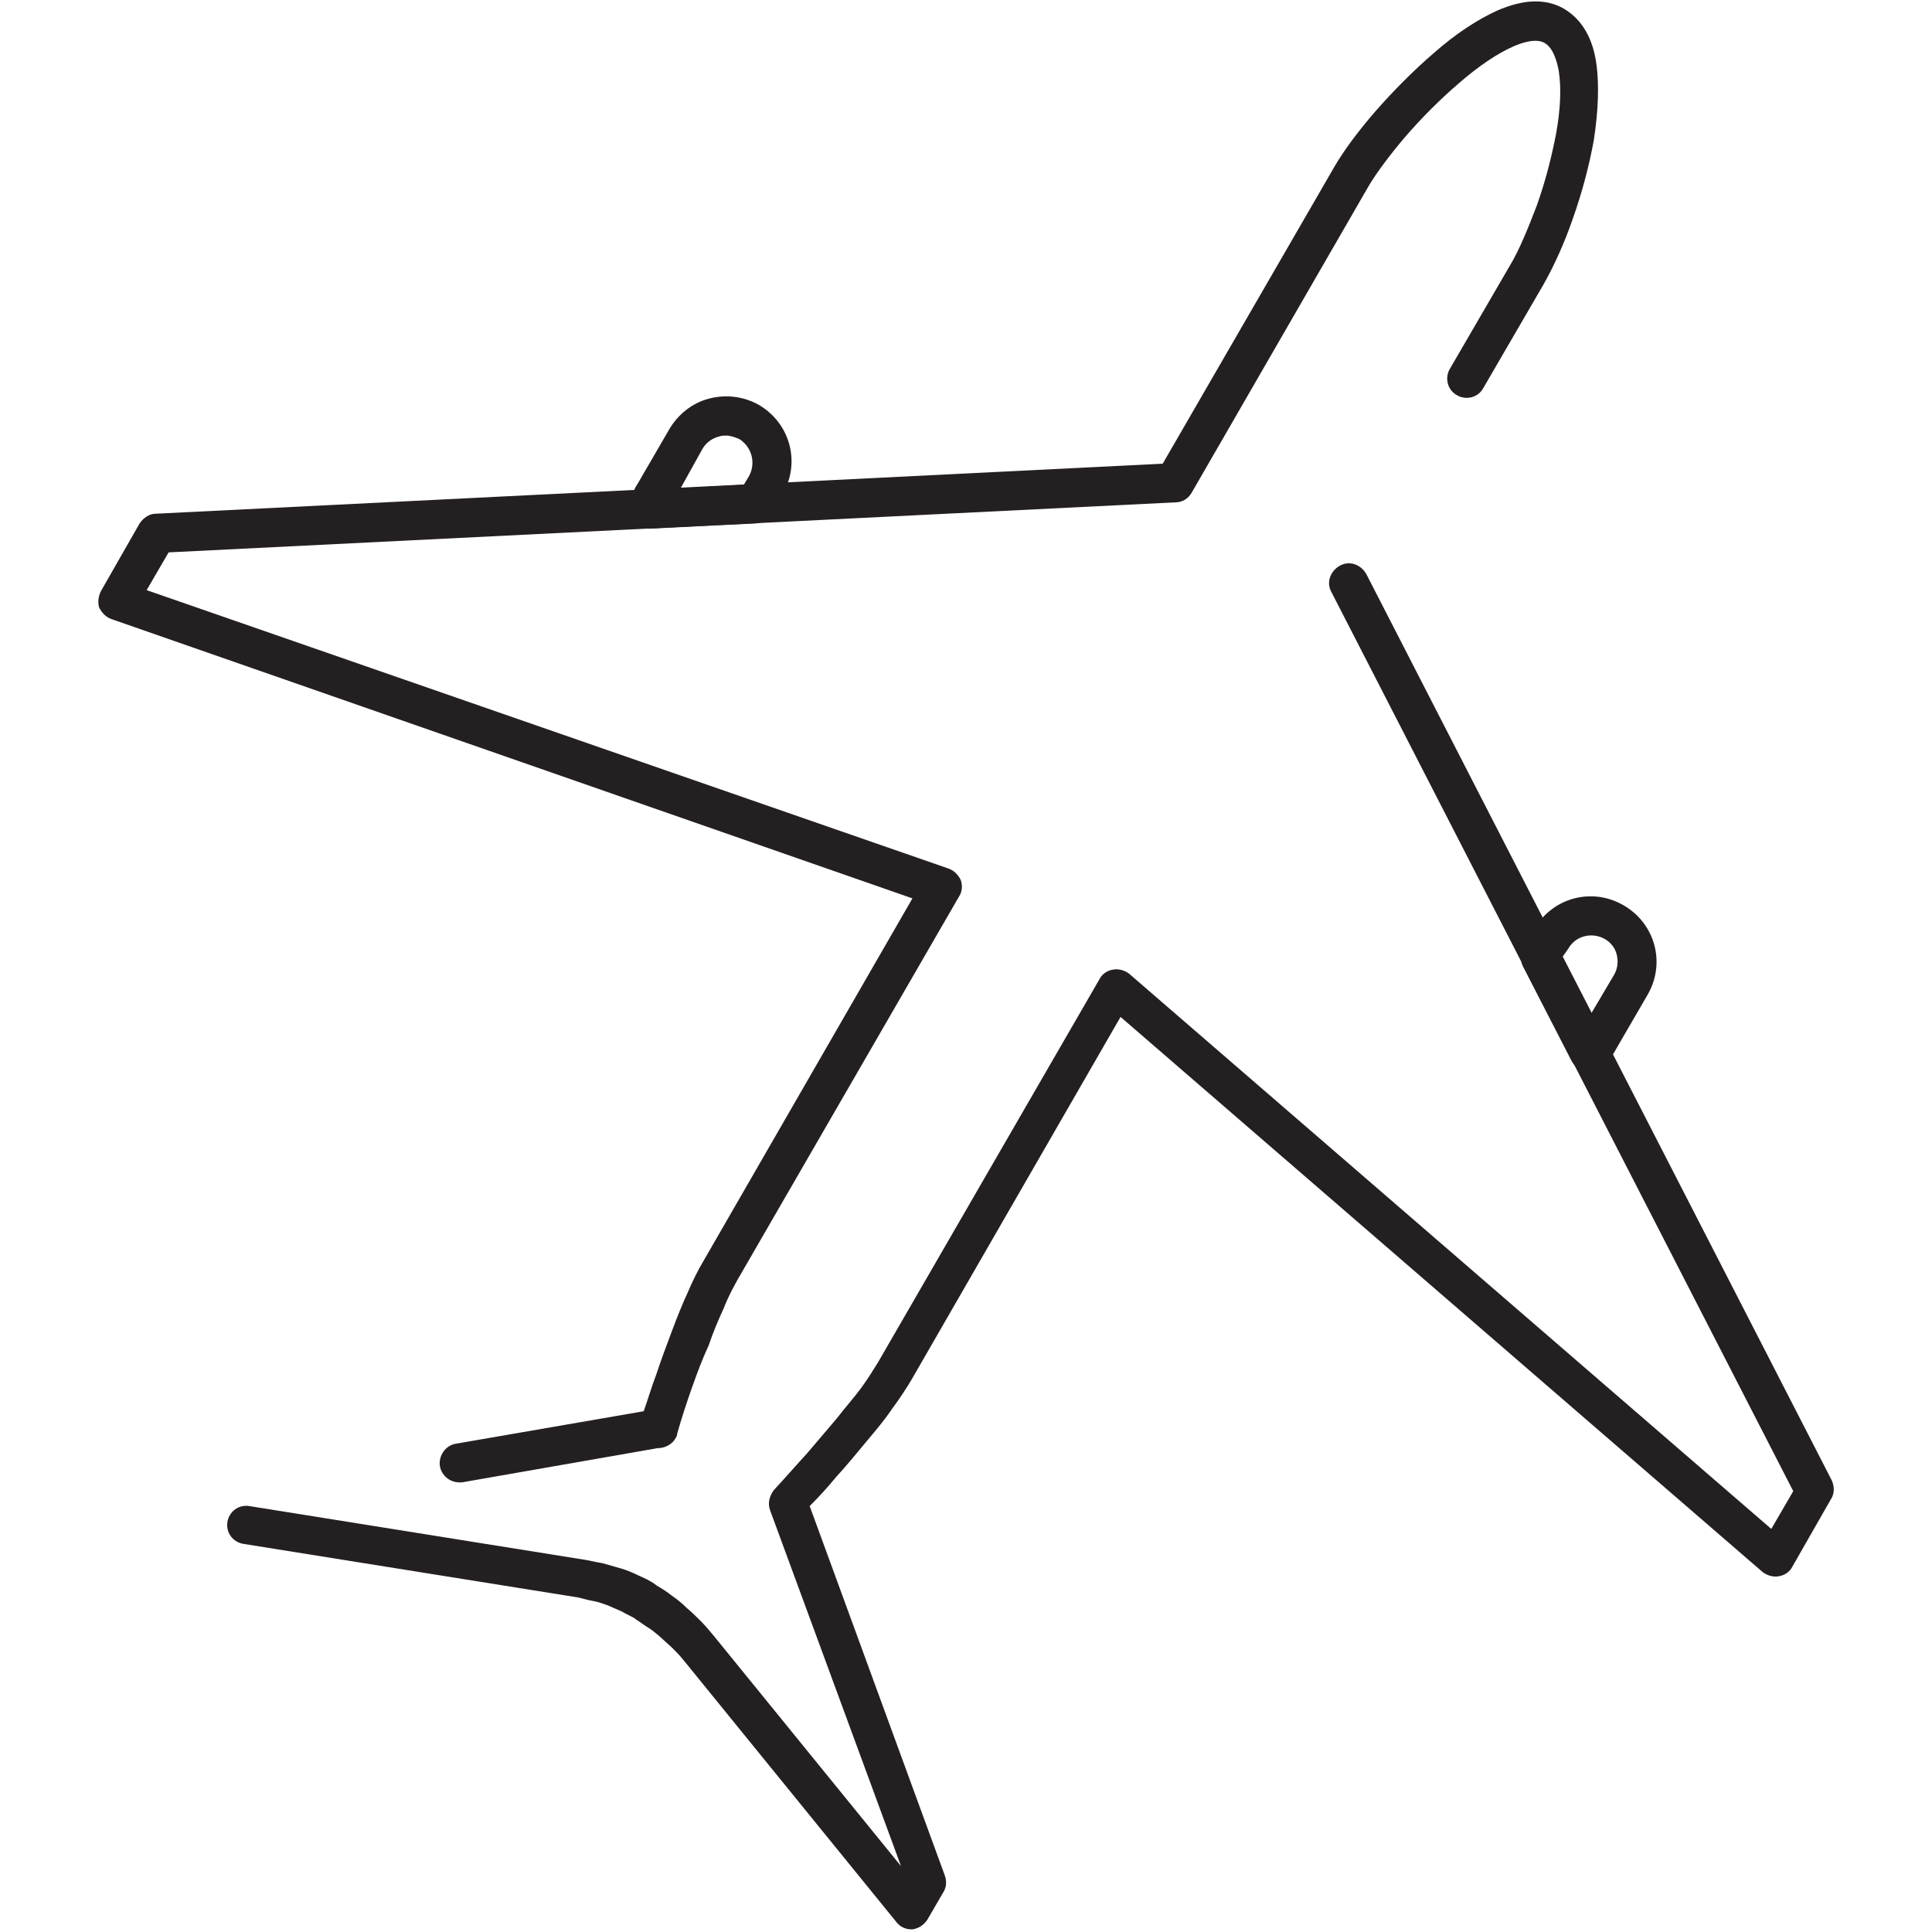 <?xml version="1.0" encoding="utf-8"?>
<!-- Generator: Adobe Illustrator 27.5.0, SVG Export Plug-In . SVG Version: 6.00 Build 0)  -->
<svg version="1.1" id="Layer_1" xmlns="http://www.w3.org/2000/svg" xmlns:xlink="http://www.w3.org/1999/xlink" x="0px" y="0px"
	 viewBox="0 0 22 22" style="enable-background:new 0 0 22 22;" xml:space="preserve">
<style type="text/css">
	.st0{fill:#241F20;}
	.st1{fill:none;stroke:#241F20;stroke-width:2;stroke-linecap:round;stroke-linejoin:round;stroke-miterlimit:10;}
	.st2{fill:none;}
</style>
<g>
	<g>
		<g>
			<path class="st0" d="M7.39,6.02c-0.06,0-0.12-0.03-0.17-0.07C7.18,5.89,7.16,5.83,7.17,5.76c0.02-0.09,0.04-0.18,0.09-0.25
				l0.36-0.62c0.1-0.17,0.26-0.3,0.45-0.35c0.19-0.05,0.39-0.03,0.57,0.07c0.36,0.21,0.48,0.66,0.27,1.02L8.79,5.85
				C8.75,5.91,8.69,5.95,8.61,5.96L7.4,6.02C7.4,6.02,7.4,6.02,7.39,6.02z M8.6,5.74L8.6,5.74L8.6,5.74z M8.27,4.96
				c-0.03,0-0.05,0-0.08,0.01C8.11,4.99,8.04,5.04,8,5.11L7.75,5.56l0.72-0.04l0.06-0.1C8.61,5.27,8.56,5.09,8.42,5
				C8.37,4.98,8.32,4.96,8.27,4.96z"/>
		</g>
	</g>
	<g>
		<g>
			<path class="st0" d="M18.09,12.19c-0.02,0-0.03,0-0.05,0c-0.07-0.01-0.12-0.06-0.15-0.12L17.34,11
				c-0.03-0.07-0.03-0.15,0.01-0.21l0.12-0.21c0.21-0.36,0.66-0.48,1.02-0.27c0.36,0.21,0.48,0.66,0.27,1.02l-0.36,0.62
				c-0.04,0.08-0.1,0.14-0.17,0.2C18.19,12.18,18.14,12.19,18.09,12.19z M17.79,10.9l0.33,0.64l0.26-0.44
				c0.04-0.07,0.05-0.15,0.03-0.23c-0.02-0.08-0.07-0.14-0.14-0.18c-0.15-0.08-0.33-0.03-0.41,0.11L17.79,10.9z"/>
		</g>
	</g>
	<g>
		<g>
			<path class="st0" d="M10.38,21.97c-0.07,0-0.13-0.03-0.17-0.08L7.78,18.9c-0.04-0.05-0.08-0.09-0.12-0.13
				c-0.04-0.04-0.09-0.08-0.13-0.12c-0.05-0.04-0.09-0.08-0.14-0.11c-0.05-0.03-0.1-0.07-0.15-0.1c0,0,0,0,0,0
				c0,0-0.01-0.01-0.01-0.01c-0.05-0.03-0.1-0.05-0.15-0.08c-0.05-0.02-0.11-0.05-0.16-0.07c-0.06-0.02-0.11-0.04-0.17-0.05
				c-0.06-0.01-0.12-0.03-0.17-0.04l-3.81-0.61c-0.12-0.02-0.2-0.13-0.18-0.25c0.02-0.12,0.13-0.2,0.25-0.18l3.81,0.61
				c0.07,0.01,0.14,0.03,0.21,0.04c0.07,0.02,0.14,0.04,0.21,0.06c0.07,0.02,0.14,0.05,0.2,0.08c0.07,0.03,0.13,0.06,0.19,0.1
				c0,0,0.01,0.01,0.01,0.01c0.07,0.04,0.13,0.08,0.18,0.12c0.06,0.04,0.12,0.09,0.17,0.14c0.06,0.05,0.11,0.1,0.16,0.15
				c0.05,0.05,0.1,0.11,0.15,0.17l2.13,2.62l-1.49-4.05c-0.03-0.08-0.01-0.16,0.04-0.23c0.13-0.14,0.26-0.29,0.38-0.42
				c0.12-0.14,0.23-0.27,0.34-0.4c0.1-0.13,0.2-0.24,0.28-0.35c0.08-0.11,0.14-0.21,0.19-0.29l2.52-4.36
				c0.03-0.06,0.09-0.1,0.16-0.11c0.06-0.01,0.13,0.01,0.18,0.05l7.31,6.32l0.25-0.43L15.16,6.74c-0.06-0.11-0.01-0.24,0.1-0.3
				c0.11-0.06,0.24-0.01,0.3,0.1l5.3,10.32c0.03,0.07,0.03,0.15-0.01,0.21l-0.44,0.77c-0.03,0.06-0.09,0.1-0.16,0.11
				c-0.06,0.01-0.13-0.01-0.18-0.05l-7.31-6.32l-2.38,4.13c-0.06,0.1-0.13,0.21-0.22,0.33c-0.08,0.12-0.18,0.24-0.29,0.37
				c-0.11,0.13-0.22,0.27-0.35,0.41c-0.09,0.11-0.19,0.22-0.3,0.33l1.54,4.21c0.02,0.06,0.02,0.13-0.02,0.19l-0.18,0.31
				c-0.04,0.06-0.1,0.1-0.17,0.11C10.39,21.97,10.39,21.97,10.38,21.97z M5.23,16.88c-0.11,0-0.2-0.08-0.22-0.18
				c-0.02-0.12,0.06-0.24,0.18-0.26l2.14-0.37c0.05-0.14,0.09-0.28,0.14-0.41c0.06-0.18,0.12-0.34,0.18-0.5
				c0.06-0.16,0.12-0.31,0.18-0.44c0.06-0.14,0.12-0.26,0.18-0.36l2.38-4.13L1.27,7.05C1.21,7.03,1.16,6.98,1.13,6.92
				C1.11,6.86,1.12,6.79,1.15,6.73l0.44-0.77C1.63,5.9,1.7,5.85,1.77,5.85l11.47-0.57l1.96-3.39c0.1-0.17,0.26-0.39,0.46-0.62
				c0.21-0.24,0.44-0.47,0.66-0.66c0.26-0.23,0.51-0.39,0.73-0.49c0.3-0.13,0.55-0.14,0.76-0.02c0.2,0.12,0.33,0.33,0.37,0.64
				c0.03,0.23,0.02,0.52-0.03,0.85c-0.05,0.28-0.13,0.59-0.24,0.9c-0.1,0.29-0.22,0.55-0.34,0.76l-0.68,1.17
				c-0.06,0.11-0.2,0.14-0.3,0.08c-0.11-0.06-0.14-0.2-0.08-0.3l0.68-1.17c0.11-0.18,0.21-0.43,0.31-0.69
				c0.1-0.28,0.17-0.56,0.22-0.82c0.05-0.28,0.06-0.52,0.03-0.71c-0.02-0.11-0.06-0.26-0.16-0.32c-0.1-0.06-0.27,0-0.36,0.04
				c-0.18,0.08-0.39,0.22-0.62,0.42C16.4,1.13,16.19,1.34,16,1.56c-0.17,0.2-0.32,0.4-0.41,0.55l-2.02,3.5
				c-0.04,0.07-0.11,0.11-0.18,0.11L1.92,6.29L1.67,6.72l9.13,3.17c0.06,0.02,0.11,0.07,0.14,0.13c0.02,0.06,0.02,0.13-0.02,0.19
				L8.4,14.57c-0.05,0.09-0.11,0.2-0.16,0.33c-0.06,0.13-0.12,0.27-0.17,0.42C8,15.47,7.94,15.63,7.88,15.8
				c-0.06,0.17-0.12,0.35-0.17,0.53c0,0,0,0.01,0,0.01c-0.03,0.09-0.12,0.15-0.22,0.15l-2.23,0.39C5.25,16.88,5.24,16.88,5.23,16.88
				z"/>
		</g>
	</g>
</g>
</svg>
